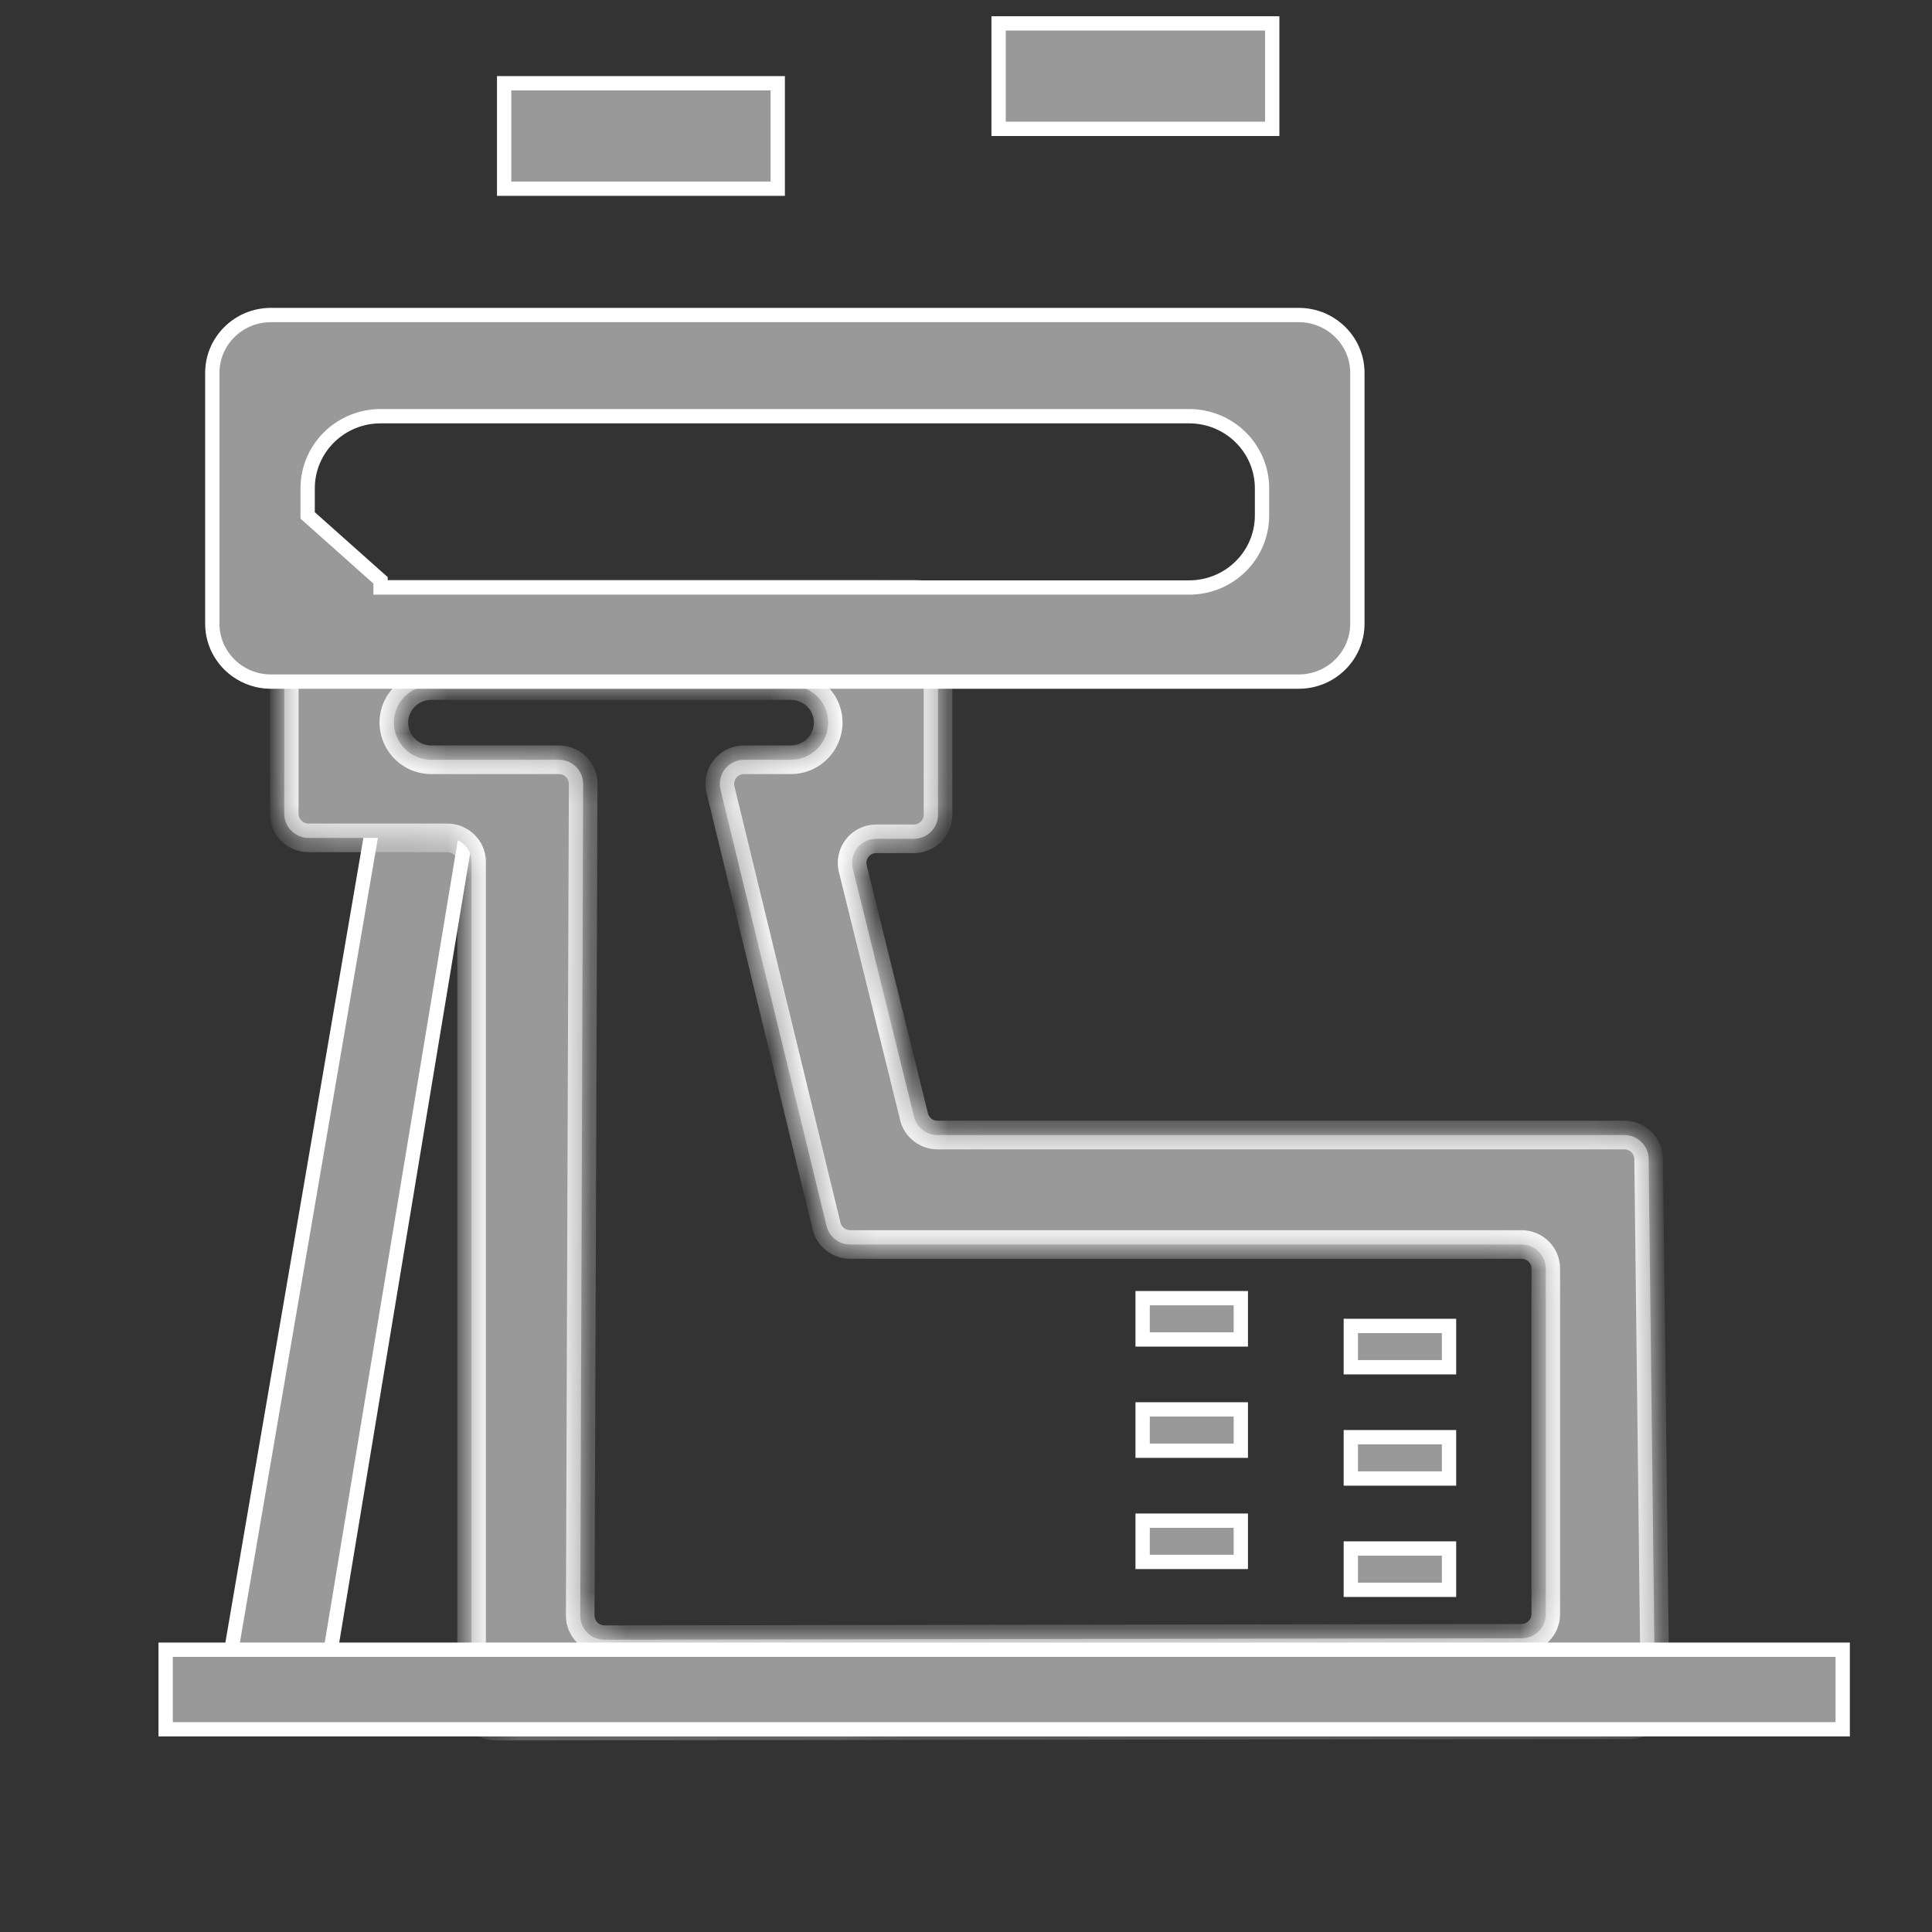 <svg width="54" height="54" viewBox="0 0 54 54" fill="none" xmlns="http://www.w3.org/2000/svg">
<rect x="0" y="0" width="54" height="54" fill="#333333" stroke="none"/>
<path d="M34.681 43.656H31.937V42.503H34.681V43.656ZM40.501 43.281V44.436H37.756V43.281H40.501ZM40.501 40.17V41.325H37.756V40.17H40.501ZM40.501 37.06V38.215H37.756V37.06H40.501ZM34.681 39.393V40.548H31.937V39.393H34.681ZM34.681 36.284V37.438H31.937V36.284H34.681ZM21.738 2.327V5.274H14.091V2.327H21.738ZM35.559 3.601H27.911V0.654H35.559V3.601Z" fill="#999999" stroke="white" stroke-width="0.4"/>
<path d="M13.25 21.969L8.925 48.044H6.136L10.608 21.971L13.25 21.969Z" fill="#999999" stroke="white" stroke-width="0.4"/>
<mask id="path-3-inside-1_1269_8539" fill="white">
<path d="M42.526 45.791L16.9 45.831C16.811 45.832 16.723 45.815 16.64 45.782C16.557 45.748 16.482 45.699 16.419 45.636C16.355 45.574 16.305 45.499 16.27 45.417C16.236 45.334 16.218 45.246 16.218 45.157L16.3 21.91C16.299 21.73 16.227 21.559 16.1 21.432C15.972 21.306 15.8 21.235 15.621 21.236H12.058C11.921 21.236 11.785 21.21 11.658 21.158C11.531 21.106 11.415 21.03 11.318 20.933C11.22 20.837 11.143 20.722 11.09 20.596C11.037 20.469 11.009 20.334 11.008 20.197C11.008 19.624 11.479 19.161 12.059 19.161H22.099C22.678 19.161 23.149 19.624 23.149 20.197C23.148 20.334 23.12 20.469 23.067 20.596C23.014 20.722 22.937 20.837 22.839 20.933C22.742 21.03 22.626 21.106 22.499 21.158C22.372 21.21 22.236 21.236 22.099 21.236H20.797C20.695 21.235 20.594 21.258 20.502 21.302C20.41 21.346 20.329 21.41 20.266 21.49C20.202 21.569 20.158 21.663 20.135 21.762C20.113 21.862 20.113 21.965 20.137 22.064L23.103 34.27C23.14 34.417 23.224 34.548 23.344 34.641C23.464 34.734 23.611 34.784 23.763 34.784H42.526C42.902 34.784 43.205 35.086 43.205 35.456V45.118C43.205 45.207 43.187 45.295 43.152 45.377C43.118 45.459 43.068 45.533 43.005 45.595C42.942 45.658 42.867 45.707 42.785 45.741C42.703 45.774 42.615 45.791 42.526 45.791ZM25.548 31.212L23.835 24.277C23.811 24.178 23.81 24.074 23.832 23.974C23.854 23.874 23.899 23.781 23.962 23.701C24.026 23.62 24.107 23.556 24.199 23.512C24.291 23.467 24.393 23.445 24.495 23.445H25.539C25.718 23.446 25.89 23.376 26.017 23.251C26.145 23.125 26.217 22.954 26.218 22.775V17.269C26.218 17.18 26.2 17.092 26.166 17.011C26.131 16.929 26.081 16.855 26.018 16.792C25.955 16.73 25.88 16.68 25.798 16.647C25.716 16.613 25.628 16.596 25.539 16.597H8.625C8.536 16.596 8.448 16.613 8.366 16.647C8.284 16.68 8.209 16.73 8.146 16.792C8.083 16.855 8.032 16.929 7.998 17.011C7.964 17.092 7.946 17.18 7.945 17.269V22.745C7.945 23.117 8.249 23.419 8.625 23.419H12.5C12.876 23.419 13.181 23.719 13.181 24.091V47.576C13.181 47.944 13.486 48.248 13.862 48.246L45.58 48.206C45.957 48.206 46.264 47.9 46.259 47.526L46.08 32.39C46.077 32.212 46.005 32.042 45.877 31.918C45.75 31.793 45.579 31.724 45.401 31.725H26.208C26.056 31.726 25.909 31.676 25.788 31.583C25.669 31.49 25.583 31.359 25.546 31.212"/>
</mask>
<path d="M42.526 45.791L16.9 45.831C16.811 45.832 16.723 45.815 16.64 45.782C16.557 45.748 16.482 45.699 16.419 45.636C16.355 45.574 16.305 45.499 16.27 45.417C16.236 45.334 16.218 45.246 16.218 45.157L16.3 21.91C16.299 21.73 16.227 21.559 16.1 21.432C15.972 21.306 15.8 21.235 15.621 21.236H12.058C11.921 21.236 11.785 21.21 11.658 21.158C11.531 21.106 11.415 21.03 11.318 20.933C11.22 20.837 11.143 20.722 11.09 20.596C11.037 20.469 11.009 20.334 11.008 20.197C11.008 19.624 11.479 19.161 12.059 19.161H22.099C22.678 19.161 23.149 19.624 23.149 20.197C23.148 20.334 23.12 20.469 23.067 20.596C23.014 20.722 22.937 20.837 22.839 20.933C22.742 21.03 22.626 21.106 22.499 21.158C22.372 21.21 22.236 21.236 22.099 21.236H20.797C20.695 21.235 20.594 21.258 20.502 21.302C20.41 21.346 20.329 21.41 20.266 21.49C20.202 21.569 20.158 21.663 20.135 21.762C20.113 21.862 20.113 21.965 20.137 22.064L23.103 34.27C23.14 34.417 23.224 34.548 23.344 34.641C23.464 34.734 23.611 34.784 23.763 34.784H42.526C42.902 34.784 43.205 35.086 43.205 35.456V45.118C43.205 45.207 43.187 45.295 43.152 45.377C43.118 45.459 43.068 45.533 43.005 45.595C42.942 45.658 42.867 45.707 42.785 45.741C42.703 45.774 42.615 45.791 42.526 45.791ZM25.548 31.212L23.835 24.277C23.811 24.178 23.81 24.074 23.832 23.974C23.854 23.874 23.899 23.781 23.962 23.701C24.026 23.62 24.107 23.556 24.199 23.512C24.291 23.467 24.393 23.445 24.495 23.445H25.539C25.718 23.446 25.89 23.376 26.017 23.251C26.145 23.125 26.217 22.954 26.218 22.775V17.269C26.218 17.18 26.2 17.092 26.166 17.011C26.131 16.929 26.081 16.855 26.018 16.792C25.955 16.73 25.88 16.68 25.798 16.647C25.716 16.613 25.628 16.596 25.539 16.597H8.625C8.536 16.596 8.448 16.613 8.366 16.647C8.284 16.68 8.209 16.73 8.146 16.792C8.083 16.855 8.032 16.929 7.998 17.011C7.964 17.092 7.946 17.18 7.945 17.269V22.745C7.945 23.117 8.249 23.419 8.625 23.419H12.5C12.876 23.419 13.181 23.719 13.181 24.091V47.576C13.181 47.944 13.486 48.248 13.862 48.246L45.58 48.206C45.957 48.206 46.264 47.9 46.259 47.526L46.08 32.39C46.077 32.212 46.005 32.042 45.877 31.918C45.75 31.793 45.579 31.724 45.401 31.725H26.208C26.056 31.726 25.909 31.676 25.788 31.583C25.669 31.49 25.583 31.359 25.546 31.212" fill="#999999"/>
<path d="M42.526 45.791L42.528 45.391L42.525 45.391L42.526 45.791ZM16.9 45.831L16.9 45.431L16.896 45.431L16.9 45.831ZM16.218 45.157L15.818 45.156L15.818 45.158L16.218 45.157ZM16.3 21.91L16.7 21.911L16.7 21.908L16.3 21.91ZM15.621 21.236L15.621 21.636L15.622 21.636L15.621 21.236ZM12.058 21.236L12.058 20.836L12.056 20.836L12.058 21.236ZM11.008 20.197L10.608 20.197L10.608 20.199L11.008 20.197ZM23.149 20.197L23.549 20.199V20.197H23.149ZM22.099 21.236L22.101 20.836H22.099V21.236ZM20.797 21.236L20.794 21.636H20.797V21.236ZM20.137 22.064L19.747 22.156L19.748 22.159L20.137 22.064ZM23.103 34.27L22.714 34.364L22.715 34.366L23.103 34.27ZM23.763 34.784L23.763 34.384L23.762 34.384L23.763 34.784ZM43.205 35.456L43.605 35.456L43.605 35.456L43.205 35.456ZM43.205 45.118L43.605 45.12V45.118H43.205ZM23.835 24.277L23.446 24.371L23.447 24.373L23.835 24.277ZM24.495 23.445L24.492 23.845H24.495V23.445ZM25.539 23.445L25.541 23.045H25.539V23.445ZM26.218 22.775L26.619 22.778V22.775H26.218ZM26.218 17.269L26.619 17.269L26.619 17.267L26.218 17.269ZM25.539 16.597L25.539 16.997L25.541 16.997L25.539 16.597ZM8.625 16.597L8.622 16.997H8.625V16.597ZM7.945 17.269L7.545 17.267V17.269H7.945ZM13.862 48.246L13.861 47.846L13.86 47.846L13.862 48.246ZM45.58 48.206L45.58 47.806L45.58 47.806L45.58 48.206ZM46.259 47.526L45.859 47.531L45.859 47.532L46.259 47.526ZM46.08 32.39L46.48 32.385L46.48 32.384L46.08 32.39ZM45.401 31.725V32.125L45.403 32.125L45.401 31.725ZM26.208 31.725V31.325L26.205 31.325L26.208 31.725ZM42.525 45.391L16.9 45.431L16.901 46.231L42.527 46.191L42.525 45.391ZM16.896 45.431C16.86 45.431 16.824 45.425 16.79 45.411L16.49 46.153C16.622 46.206 16.762 46.233 16.904 46.231L16.896 45.431ZM16.79 45.411C16.756 45.397 16.725 45.377 16.7 45.352L16.137 45.921C16.239 46.021 16.358 46.099 16.49 46.153L16.79 45.411ZM16.7 45.352C16.674 45.326 16.653 45.296 16.639 45.262L15.901 45.572C15.956 45.702 16.037 45.821 16.137 45.921L16.7 45.352ZM16.639 45.262C16.625 45.228 16.618 45.192 16.617 45.156L15.818 45.158C15.818 45.3 15.846 45.441 15.901 45.572L16.639 45.262ZM16.617 45.158L16.7 21.911L15.9 21.908L15.818 45.156L16.617 45.158ZM16.7 21.908C16.698 21.622 16.584 21.349 16.381 21.148L15.818 21.716C15.87 21.768 15.9 21.838 15.9 21.912L16.7 21.908ZM16.381 21.148C16.179 20.947 15.905 20.835 15.62 20.836L15.622 21.636C15.695 21.635 15.766 21.664 15.818 21.716L16.381 21.148ZM15.621 20.836H12.058V21.636H15.621V20.836ZM12.056 20.836C11.971 20.836 11.887 20.82 11.809 20.788L11.507 21.529C11.682 21.6 11.87 21.637 12.06 21.636L12.056 20.836ZM11.809 20.788C11.73 20.756 11.659 20.709 11.599 20.649L11.036 21.218C11.171 21.351 11.331 21.457 11.507 21.529L11.809 20.788ZM11.599 20.649C11.539 20.59 11.491 20.519 11.458 20.441L10.721 20.751C10.794 20.926 10.902 21.084 11.036 21.218L11.599 20.649ZM11.458 20.441C11.426 20.363 11.409 20.279 11.408 20.195L10.608 20.199C10.609 20.388 10.647 20.576 10.721 20.751L11.458 20.441ZM11.408 20.197C11.408 19.851 11.694 19.561 12.059 19.561V18.761C11.263 18.761 10.608 19.398 10.608 20.197L11.408 20.197ZM12.059 19.561H22.099V18.761H12.059V19.561ZM22.099 19.561C22.463 19.561 22.749 19.851 22.749 20.197H23.549C23.549 19.398 22.894 18.761 22.099 18.761V19.561ZM22.749 20.195C22.748 20.279 22.731 20.363 22.698 20.441L23.436 20.751C23.509 20.576 23.548 20.388 23.549 20.199L22.749 20.195ZM22.698 20.441C22.666 20.519 22.618 20.59 22.558 20.649L23.12 21.218C23.255 21.084 23.363 20.926 23.436 20.751L22.698 20.441ZM22.558 20.649C22.498 20.709 22.426 20.756 22.348 20.788L22.65 21.529C22.826 21.457 22.986 21.351 23.12 21.218L22.558 20.649ZM22.348 20.788C22.27 20.82 22.186 20.836 22.101 20.836L22.097 21.636C22.287 21.637 22.475 21.6 22.65 21.529L22.348 20.788ZM22.099 20.836H20.797V21.636H22.099V20.836ZM20.799 20.836C20.637 20.835 20.476 20.871 20.329 20.941L20.675 21.663C20.712 21.645 20.753 21.635 20.794 21.636L20.799 20.836ZM20.329 20.941C20.183 21.011 20.054 21.113 19.953 21.24L20.579 21.739C20.604 21.706 20.637 21.68 20.675 21.663L20.329 20.941ZM19.953 21.24C19.852 21.367 19.78 21.516 19.745 21.674L20.526 21.85C20.535 21.809 20.553 21.771 20.579 21.739L19.953 21.24ZM19.745 21.674C19.709 21.833 19.71 21.998 19.747 22.156L20.526 21.972C20.517 21.932 20.517 21.89 20.526 21.85L19.745 21.674ZM19.748 22.159L22.714 34.364L23.492 34.175L20.526 21.97L19.748 22.159ZM22.715 34.366C22.773 34.6 22.908 34.808 23.098 34.956L23.59 34.325C23.541 34.287 23.506 34.234 23.491 34.173L22.715 34.366ZM23.098 34.956C23.289 35.105 23.523 35.185 23.765 35.184L23.762 34.384C23.7 34.384 23.639 34.364 23.59 34.325L23.098 34.956ZM23.763 35.184H42.526V34.384H23.763V35.184ZM42.526 35.184C42.684 35.184 42.805 35.31 42.805 35.456L43.605 35.456C43.605 34.861 43.119 34.384 42.526 34.384V35.184ZM42.805 35.456V45.118H43.605V35.456H42.805ZM42.805 45.116C42.805 45.153 42.798 45.188 42.784 45.222L43.521 45.532C43.576 45.401 43.605 45.262 43.605 45.12L42.805 45.116ZM42.784 45.222C42.77 45.255 42.749 45.285 42.723 45.311L43.286 45.88C43.387 45.78 43.467 45.662 43.521 45.532L42.784 45.222ZM42.723 45.311C42.698 45.336 42.667 45.357 42.634 45.37L42.936 46.111C43.067 46.057 43.186 45.979 43.286 45.88L42.723 45.311ZM42.634 45.37C42.6 45.384 42.564 45.391 42.528 45.391L42.524 46.191C42.665 46.191 42.805 46.164 42.936 46.111L42.634 45.37ZM25.936 31.116L24.223 24.181L23.447 24.373L25.16 31.308L25.936 31.116ZM24.224 24.184C24.214 24.143 24.214 24.101 24.223 24.06L23.441 23.888C23.406 24.047 23.408 24.213 23.446 24.371L24.224 24.184ZM24.223 24.06C24.232 24.02 24.25 23.982 24.276 23.949L23.649 23.452C23.547 23.58 23.477 23.729 23.441 23.888L24.223 24.06ZM24.276 23.949C24.301 23.916 24.334 23.89 24.372 23.872L24.026 23.151C23.879 23.221 23.75 23.324 23.649 23.452L24.276 23.949ZM24.372 23.872C24.409 23.854 24.451 23.845 24.492 23.845L24.498 23.045C24.335 23.044 24.174 23.08 24.026 23.151L24.372 23.872ZM24.495 23.845H25.539V23.045H24.495V23.845ZM25.537 23.845C25.822 23.847 26.096 23.735 26.299 23.535L25.736 22.966C25.685 23.017 25.614 23.046 25.541 23.045L25.537 23.845ZM26.299 23.535C26.501 23.335 26.616 23.063 26.619 22.778L25.819 22.772C25.818 22.845 25.788 22.915 25.736 22.966L26.299 23.535ZM26.619 22.775V17.269H25.819V22.775H26.619ZM26.619 17.267C26.618 17.126 26.589 16.986 26.535 16.856L25.797 17.166C25.811 17.199 25.818 17.235 25.819 17.271L26.619 17.267ZM26.535 16.856C26.48 16.725 26.4 16.607 26.299 16.508L25.737 17.076C25.762 17.102 25.783 17.132 25.797 17.166L26.535 16.856ZM26.299 16.508C26.199 16.408 26.08 16.33 25.949 16.276L25.647 17.017C25.68 17.031 25.711 17.051 25.737 17.076L26.299 16.508ZM25.949 16.276C25.819 16.223 25.678 16.196 25.537 16.197L25.541 16.997C25.578 16.997 25.613 17.003 25.647 17.017L25.949 16.276ZM25.539 16.197H8.625V16.997H25.539V16.197ZM8.627 16.197C8.485 16.196 8.345 16.223 8.215 16.276L8.517 17.017C8.55 17.003 8.586 16.997 8.622 16.997L8.627 16.197ZM8.215 16.276C8.084 16.33 7.965 16.408 7.864 16.508L8.427 17.076C8.453 17.051 8.483 17.031 8.517 17.017L8.215 16.276ZM7.864 16.508C7.764 16.607 7.684 16.725 7.629 16.856L8.367 17.166C8.381 17.132 8.401 17.102 8.427 17.076L7.864 16.508ZM7.629 16.856C7.575 16.986 7.546 17.126 7.545 17.267L8.345 17.271C8.345 17.235 8.353 17.199 8.367 17.166L7.629 16.856ZM7.545 17.269V22.745H8.345V17.269H7.545ZM7.545 22.745C7.545 23.341 8.031 23.819 8.625 23.819V23.019C8.467 23.019 8.345 22.894 8.345 22.745H7.545ZM8.625 23.819H12.5V23.019H8.625V23.819ZM12.5 23.819C12.66 23.819 12.781 23.945 12.781 24.091H13.581C13.581 23.493 13.091 23.019 12.5 23.019V23.819ZM12.781 24.091V47.576H13.581V24.091H12.781ZM12.781 47.576C12.781 48.169 13.27 48.649 13.864 48.646L13.86 47.846C13.703 47.847 13.581 47.72 13.581 47.576H12.781ZM13.863 48.646L45.581 48.606L45.58 47.806L13.861 47.846L13.863 48.646ZM45.58 48.606C46.174 48.606 46.668 48.124 46.659 47.521L45.859 47.532C45.861 47.677 45.74 47.806 45.58 47.806V48.606ZM46.659 47.522L46.48 32.385L45.68 32.395L45.859 47.531L46.659 47.522ZM46.48 32.384C46.476 32.1 46.36 31.83 46.157 31.632L45.597 32.203C45.649 32.254 45.679 32.323 45.68 32.396L46.48 32.384ZM46.157 31.632C45.955 31.433 45.682 31.323 45.399 31.325L45.403 32.125C45.476 32.124 45.546 32.153 45.597 32.203L46.157 31.632ZM45.401 31.325H26.208V32.125H45.401V31.325ZM26.205 31.325C26.143 31.325 26.083 31.305 26.034 31.267L25.544 31.899C25.734 32.047 25.969 32.126 26.211 32.125L26.205 31.325ZM26.034 31.267C25.984 31.229 25.949 31.175 25.934 31.115L25.158 31.309C25.217 31.544 25.353 31.751 25.544 31.899L26.034 31.267Z" fill="white" mask="url(#path-3-inside-1_1269_8539)"/>
<path d="M8.599 14.405L8.599 14.406L10.637 16.221V16.421H10.637H33.236C34.361 16.421 35.274 15.521 35.274 14.405V13.65C35.274 12.533 34.361 11.633 33.236 11.633H10.637C9.514 11.633 8.599 12.533 8.599 13.65L8.599 14.405ZM5.934 17.432V10.422C5.934 9.531 6.666 8.805 7.574 8.805H36.299C37.206 8.805 37.939 9.531 37.939 10.422V17.432C37.939 18.324 37.207 19.051 36.299 19.051H7.574C6.668 19.051 5.934 18.324 5.934 17.432Z" fill="#999999" stroke="white" stroke-width="0.4"/>
<path d="M51.504 46.11V48.334H4.63V46.11H51.504Z" fill="#999999" stroke="white" stroke-width="0.4"/>
</svg>
